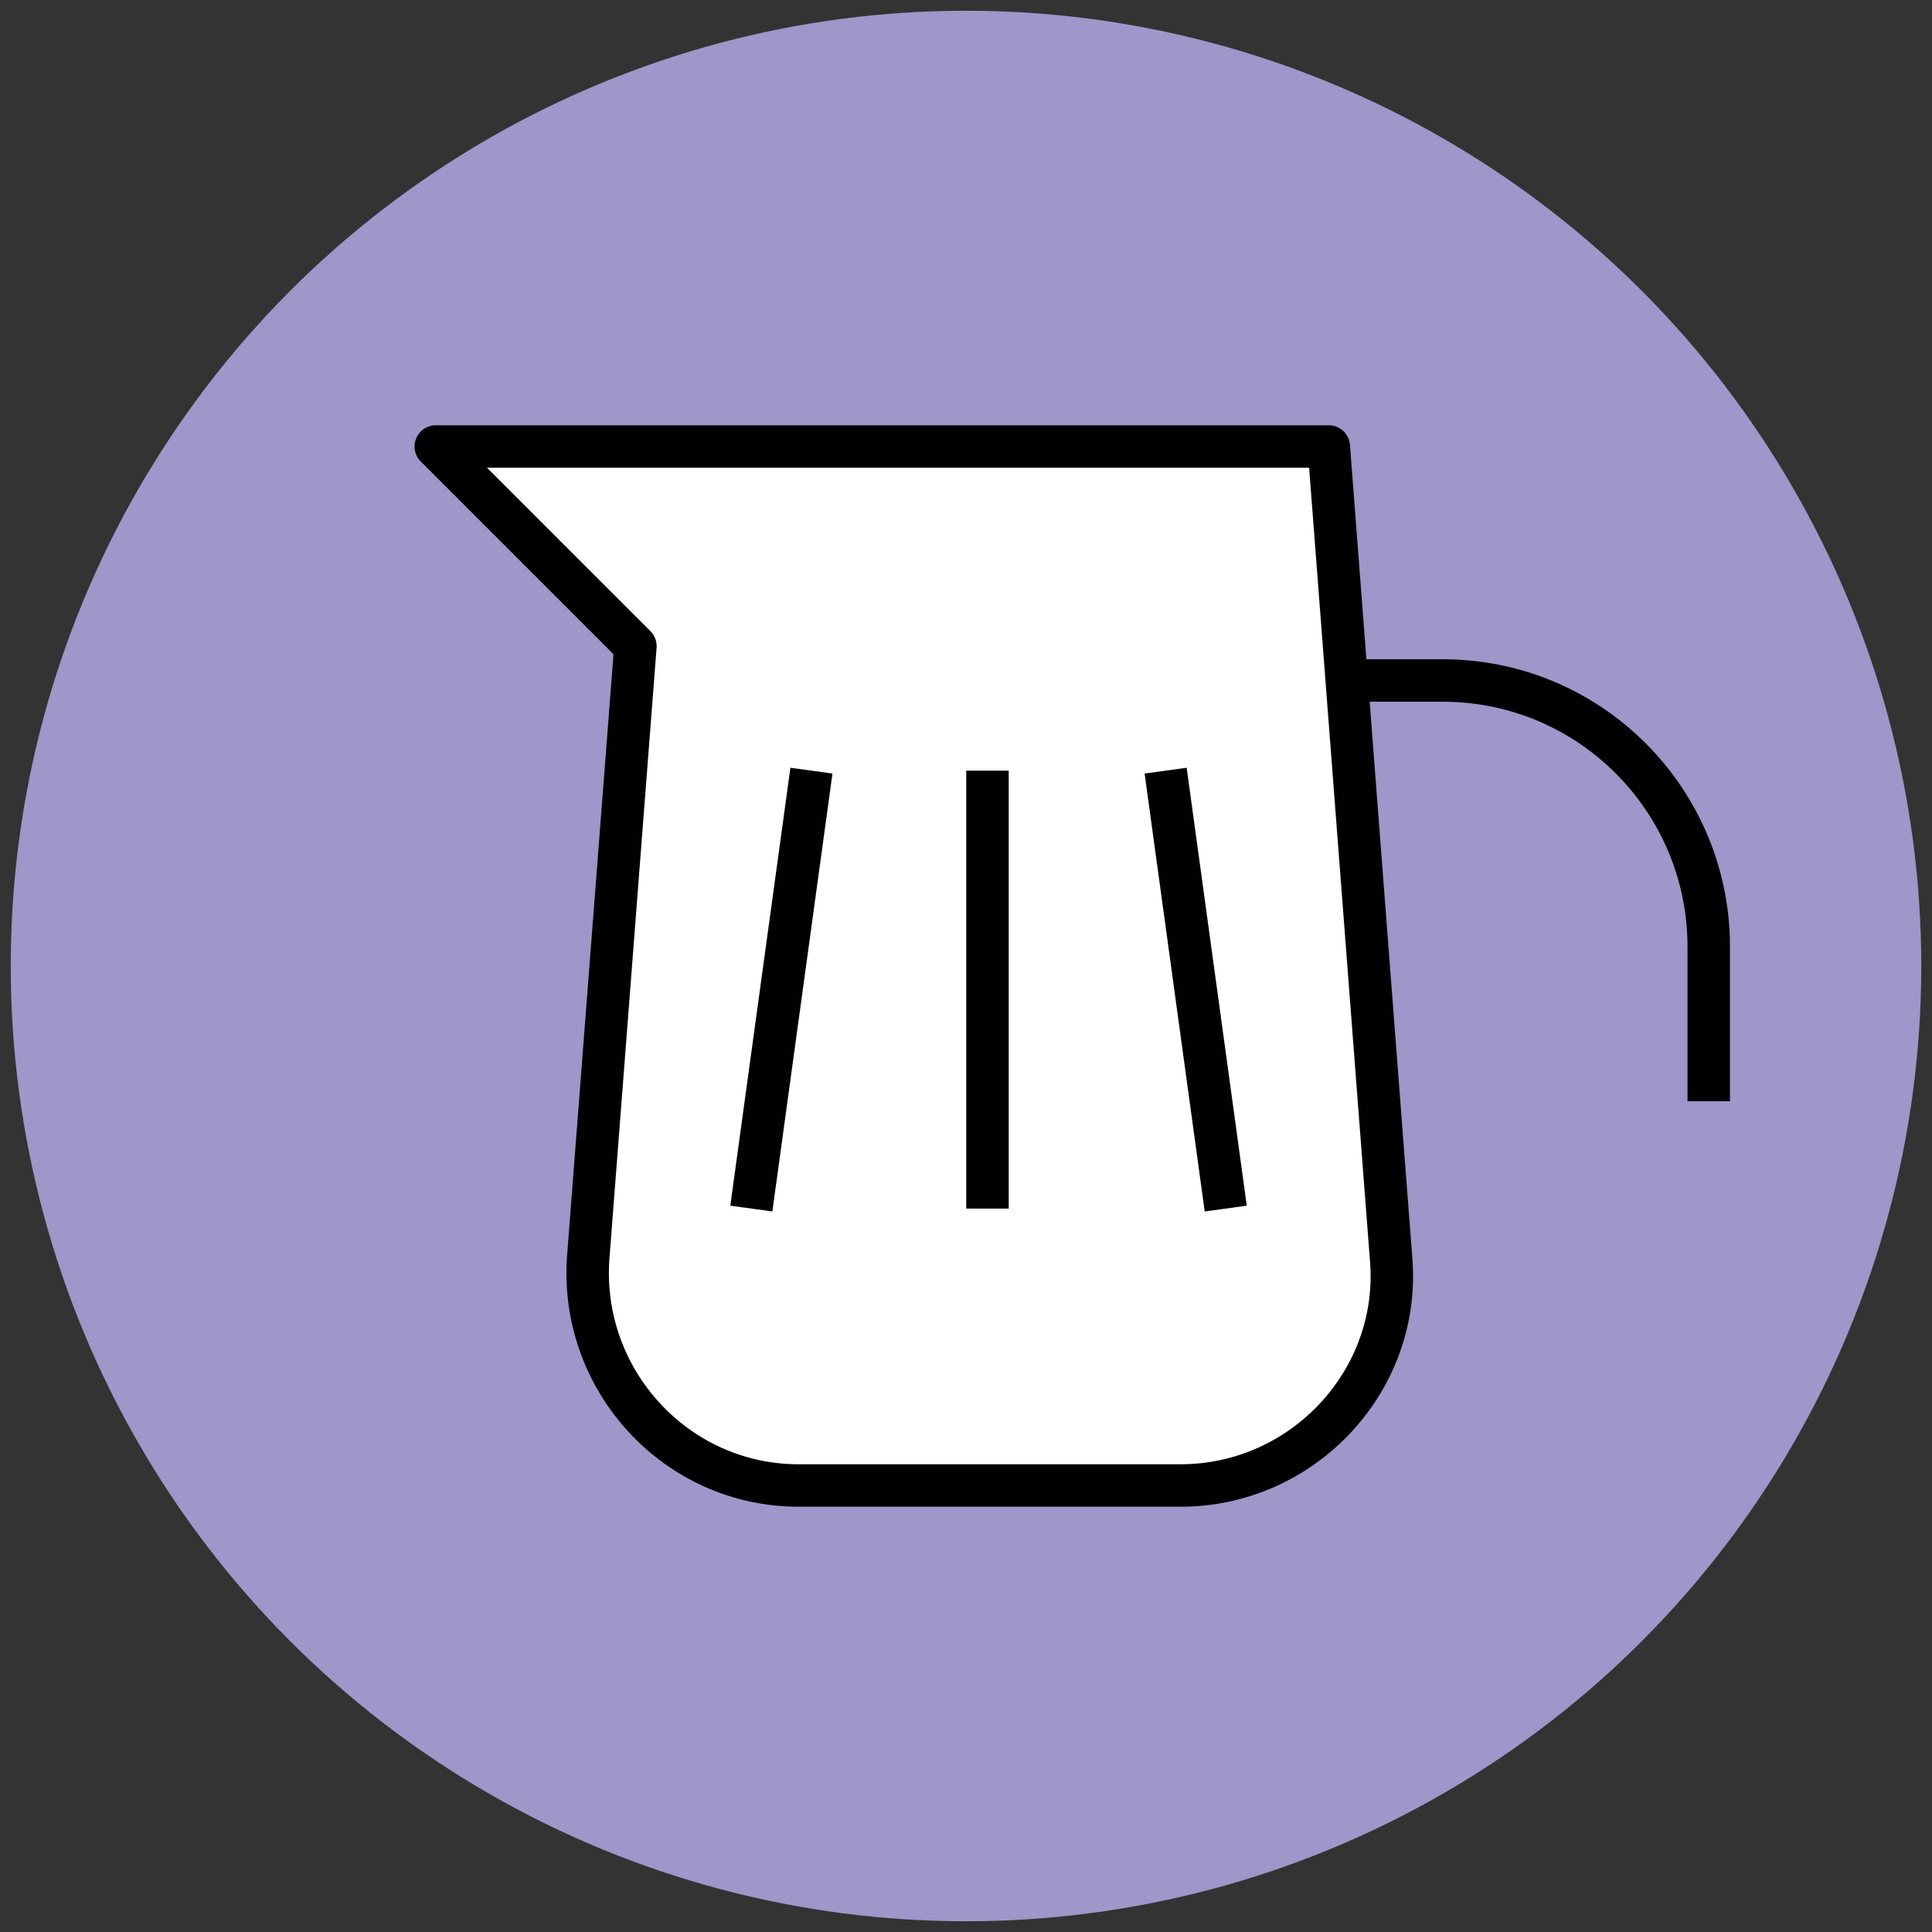 <?xml version="1.0" encoding="utf-8"?>
<!-- Generator: Adobe Illustrator 18.1.1, SVG Export Plug-In . SVG Version: 6.00 Build 0)  -->
<svg version="1.1" id="Layer_1" xmlns="http://www.w3.org/2000/svg" xmlns:xlink="http://www.w3.org/1999/xlink" x="0px" y="0px"
	 viewBox="0 0 90 90" enable-background="new 0 0 90 90" xml:space="preserve">
<rect x="0" y="0" width="90" height="90" fill="#333333" stroke="none"/>
<g>
	<circle fill="#9F96C9" cx="45" cy="45" r="44.5"/>
	<path fill="#FFFFFF" stroke="#010101" stroke-width="1.978" stroke-linejoin="round" stroke-miterlimit="10" d="M64.8,58.6
		l-2.9-37.8H30.3l0,0l-10,0l9.3,9.3l-2.2,28.5c-0.4,5.7,4.1,10.6,9.8,10.6H55C60.7,69.2,65.3,64.3,64.8,58.6z"/>
	<path fill="none" stroke="#010101" stroke-width="1.978" stroke-miterlimit="10" d="M62.7,31.7h4.5c6.9,0,12.4,5.6,12.4,12.4v7.2"
		/>
	<g>
		<line fill="none" stroke="#010101" stroke-width="1.978" stroke-miterlimit="10" x1="37.8" y1="35.9" x2="35" y2="56.3"/>
		<line fill="none" stroke="#010101" stroke-width="1.978" stroke-miterlimit="10" x1="46" y1="35.9" x2="46" y2="56.3"/>
		<line fill="none" stroke="#010101" stroke-width="1.978" stroke-miterlimit="10" x1="54.3" y1="35.9" x2="57.1" y2="56.3"/>
	</g>
</g>
</svg>
